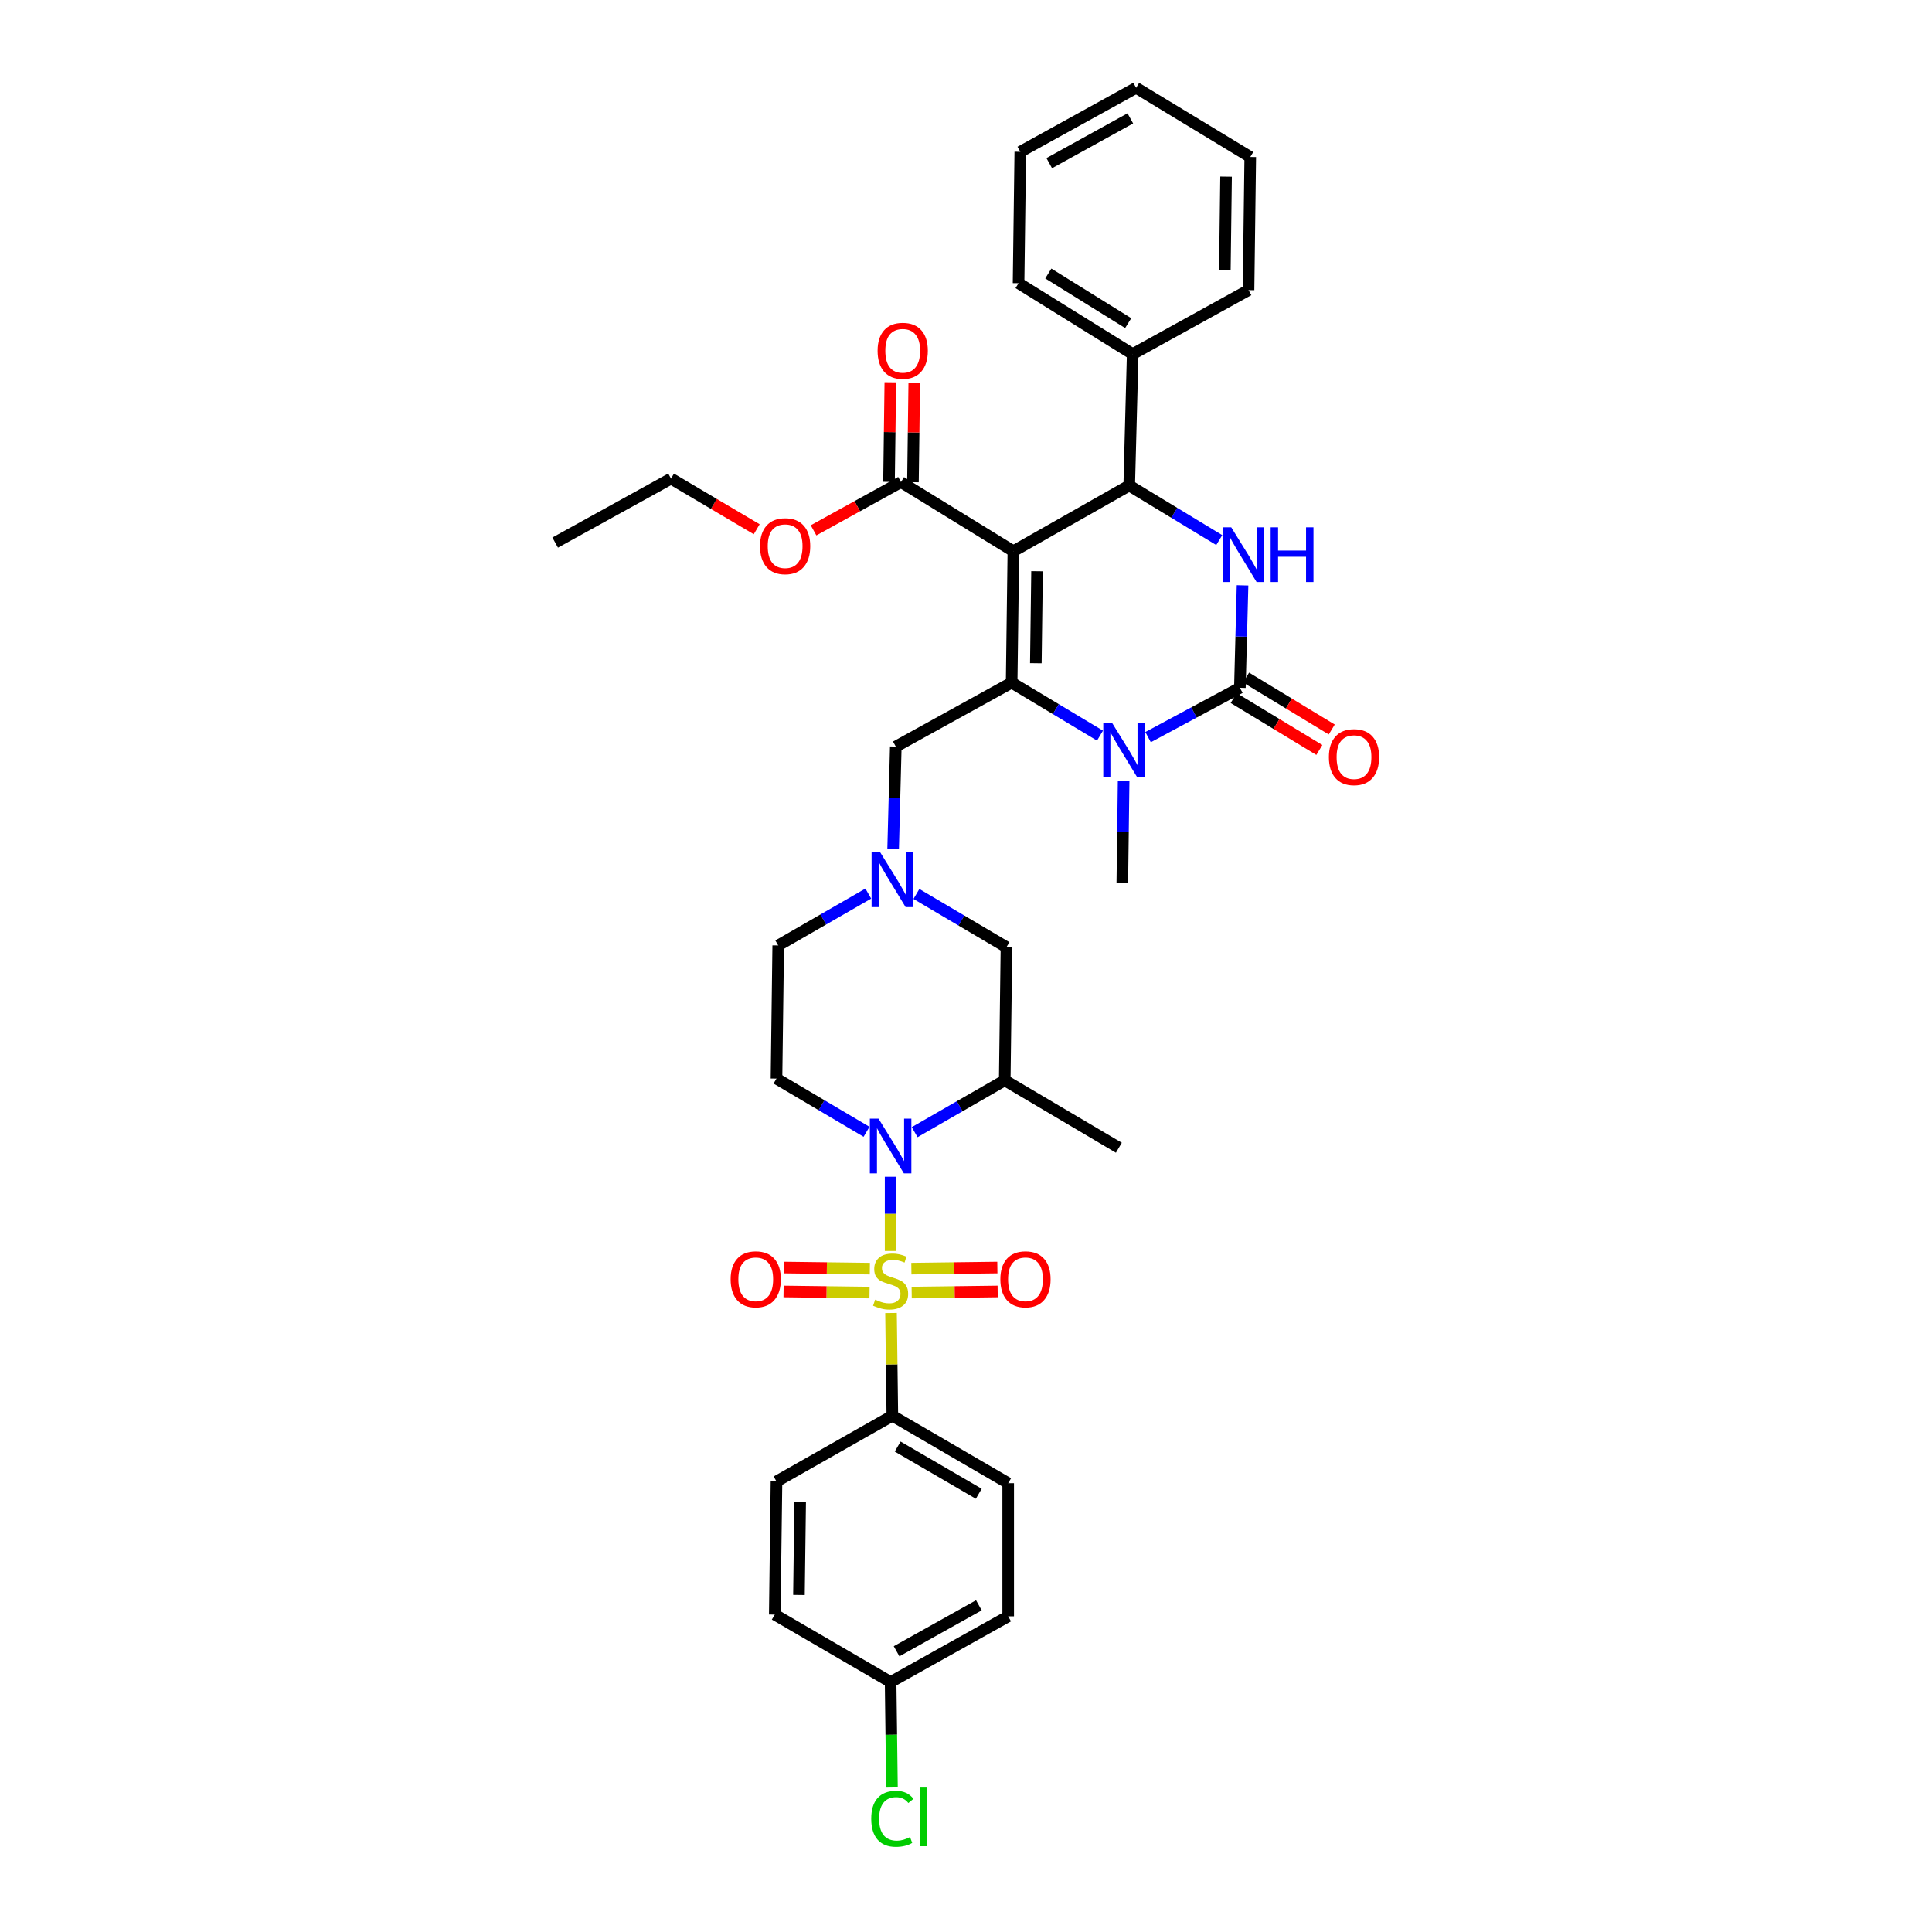 <?xml version='1.0' encoding='iso-8859-1'?>
<svg version='1.1' baseProfile='full'
              xmlns='http://www.w3.org/2000/svg'
                      xmlns:rdkit='http://www.rdkit.org/xml'
                      xmlns:xlink='http://www.w3.org/1999/xlink'
                  xml:space='preserve'
width='1000px' height='1000px' viewBox='0 0 1000 1000'>
<!-- END OF HEADER -->
<rect style='opacity:1.0;fill:#FFFFFF;stroke:none' width='1000' height='1000' x='0' y='0'> </rect>
<path class='bond-0' d='M 461.874,732.789 L 521.837,767.691' style='fill:none;fill-rule:evenodd;stroke:#000000;stroke-width:6px;stroke-linecap:butt;stroke-linejoin:miter;stroke-opacity:1' />
<path class='bond-0' d='M 464.636,748.732 L 506.61,773.163' style='fill:none;fill-rule:evenodd;stroke:#000000;stroke-width:6px;stroke-linecap:butt;stroke-linejoin:miter;stroke-opacity:1' />
<path class='bond-1' d='M 461.874,732.789 L 401.911,766.797' style='fill:none;fill-rule:evenodd;stroke:#000000;stroke-width:6px;stroke-linecap:butt;stroke-linejoin:miter;stroke-opacity:1' />
<path class='bond-2' d='M 461.874,732.789 L 461.533,706.199' style='fill:none;fill-rule:evenodd;stroke:#000000;stroke-width:6px;stroke-linecap:butt;stroke-linejoin:miter;stroke-opacity:1' />
<path class='bond-2' d='M 461.533,706.199 L 461.192,679.609' style='fill:none;fill-rule:evenodd;stroke:#CCCC00;stroke-width:6px;stroke-linecap:butt;stroke-linejoin:miter;stroke-opacity:1' />
<path class='bond-3' d='M 448.524,585.812 L 425.218,572.041' style='fill:none;fill-rule:evenodd;stroke:#0000FF;stroke-width:6px;stroke-linecap:butt;stroke-linejoin:miter;stroke-opacity:1' />
<path class='bond-3' d='M 425.218,572.041 L 401.911,558.269' style='fill:none;fill-rule:evenodd;stroke:#000000;stroke-width:6px;stroke-linecap:butt;stroke-linejoin:miter;stroke-opacity:1' />
<path class='bond-4' d='M 460.979,609.077 L 460.979,628.297' style='fill:none;fill-rule:evenodd;stroke:#0000FF;stroke-width:6px;stroke-linecap:butt;stroke-linejoin:miter;stroke-opacity:1' />
<path class='bond-4' d='M 460.979,628.297 L 460.979,647.516' style='fill:none;fill-rule:evenodd;stroke:#CCCC00;stroke-width:6px;stroke-linecap:butt;stroke-linejoin:miter;stroke-opacity:1' />
<path class='bond-5' d='M 473.423,586.007 L 496.735,572.586' style='fill:none;fill-rule:evenodd;stroke:#0000FF;stroke-width:6px;stroke-linecap:butt;stroke-linejoin:miter;stroke-opacity:1' />
<path class='bond-5' d='M 496.735,572.586 L 520.047,559.164' style='fill:none;fill-rule:evenodd;stroke:#000000;stroke-width:6px;stroke-linecap:butt;stroke-linejoin:miter;stroke-opacity:1' />
<path class='bond-6' d='M 471.884,669.039 L 494.137,668.754' style='fill:none;fill-rule:evenodd;stroke:#CCCC00;stroke-width:6px;stroke-linecap:butt;stroke-linejoin:miter;stroke-opacity:1' />
<path class='bond-6' d='M 494.137,668.754 L 516.389,668.469' style='fill:none;fill-rule:evenodd;stroke:#FF0000;stroke-width:6px;stroke-linecap:butt;stroke-linejoin:miter;stroke-opacity:1' />
<path class='bond-6' d='M 471.725,656.651 L 493.978,656.366' style='fill:none;fill-rule:evenodd;stroke:#CCCC00;stroke-width:6px;stroke-linecap:butt;stroke-linejoin:miter;stroke-opacity:1' />
<path class='bond-6' d='M 493.978,656.366 L 516.23,656.081' style='fill:none;fill-rule:evenodd;stroke:#FF0000;stroke-width:6px;stroke-linecap:butt;stroke-linejoin:miter;stroke-opacity:1' />
<path class='bond-7' d='M 450.233,656.651 L 427.981,656.366' style='fill:none;fill-rule:evenodd;stroke:#CCCC00;stroke-width:6px;stroke-linecap:butt;stroke-linejoin:miter;stroke-opacity:1' />
<path class='bond-7' d='M 427.981,656.366 L 405.728,656.081' style='fill:none;fill-rule:evenodd;stroke:#FF0000;stroke-width:6px;stroke-linecap:butt;stroke-linejoin:miter;stroke-opacity:1' />
<path class='bond-7' d='M 450.075,669.039 L 427.822,668.754' style='fill:none;fill-rule:evenodd;stroke:#CCCC00;stroke-width:6px;stroke-linecap:butt;stroke-linejoin:miter;stroke-opacity:1' />
<path class='bond-7' d='M 427.822,668.754 L 405.569,668.469' style='fill:none;fill-rule:evenodd;stroke:#FF0000;stroke-width:6px;stroke-linecap:butt;stroke-linejoin:miter;stroke-opacity:1' />
<path class='bond-8' d='M 521.837,767.691 L 521.837,836.609' style='fill:none;fill-rule:evenodd;stroke:#000000;stroke-width:6px;stroke-linecap:butt;stroke-linejoin:miter;stroke-opacity:1' />
<path class='bond-9' d='M 401.911,766.797 L 401.017,835.714' style='fill:none;fill-rule:evenodd;stroke:#000000;stroke-width:6px;stroke-linecap:butt;stroke-linejoin:miter;stroke-opacity:1' />
<path class='bond-9' d='M 414.165,777.295 L 413.539,825.537' style='fill:none;fill-rule:evenodd;stroke:#000000;stroke-width:6px;stroke-linecap:butt;stroke-linejoin:miter;stroke-opacity:1' />
<path class='bond-10' d='M 474.329,462.711 L 497.636,476.482' style='fill:none;fill-rule:evenodd;stroke:#0000FF;stroke-width:6px;stroke-linecap:butt;stroke-linejoin:miter;stroke-opacity:1' />
<path class='bond-10' d='M 497.636,476.482 L 520.942,490.254' style='fill:none;fill-rule:evenodd;stroke:#000000;stroke-width:6px;stroke-linecap:butt;stroke-linejoin:miter;stroke-opacity:1' />
<path class='bond-11' d='M 462.286,439.468 L 462.975,412.951' style='fill:none;fill-rule:evenodd;stroke:#0000FF;stroke-width:6px;stroke-linecap:butt;stroke-linejoin:miter;stroke-opacity:1' />
<path class='bond-11' d='M 462.975,412.951 L 463.664,386.434' style='fill:none;fill-rule:evenodd;stroke:#000000;stroke-width:6px;stroke-linecap:butt;stroke-linejoin:miter;stroke-opacity:1' />
<path class='bond-12' d='M 449.43,462.516 L 426.118,475.937' style='fill:none;fill-rule:evenodd;stroke:#0000FF;stroke-width:6px;stroke-linecap:butt;stroke-linejoin:miter;stroke-opacity:1' />
<path class='bond-12' d='M 426.118,475.937 L 402.806,489.359' style='fill:none;fill-rule:evenodd;stroke:#000000;stroke-width:6px;stroke-linecap:butt;stroke-linejoin:miter;stroke-opacity:1' />
<path class='bond-13' d='M 401.911,558.269 L 402.806,489.359' style='fill:none;fill-rule:evenodd;stroke:#000000;stroke-width:6px;stroke-linecap:butt;stroke-linejoin:miter;stroke-opacity:1' />
<path class='bond-14' d='M 524.521,285.305 L 523.626,353.321' style='fill:none;fill-rule:evenodd;stroke:#000000;stroke-width:6px;stroke-linecap:butt;stroke-linejoin:miter;stroke-opacity:1' />
<path class='bond-14' d='M 536.775,295.671 L 536.148,343.282' style='fill:none;fill-rule:evenodd;stroke:#000000;stroke-width:6px;stroke-linecap:butt;stroke-linejoin:miter;stroke-opacity:1' />
<path class='bond-15' d='M 524.521,285.305 L 584.484,251.298' style='fill:none;fill-rule:evenodd;stroke:#000000;stroke-width:6px;stroke-linecap:butt;stroke-linejoin:miter;stroke-opacity:1' />
<path class='bond-16' d='M 524.521,285.305 L 466.348,249.508' style='fill:none;fill-rule:evenodd;stroke:#000000;stroke-width:6px;stroke-linecap:butt;stroke-linejoin:miter;stroke-opacity:1' />
<path class='bond-17' d='M 523.626,353.321 L 546.495,367.042' style='fill:none;fill-rule:evenodd;stroke:#000000;stroke-width:6px;stroke-linecap:butt;stroke-linejoin:miter;stroke-opacity:1' />
<path class='bond-17' d='M 546.495,367.042 L 569.363,380.762' style='fill:none;fill-rule:evenodd;stroke:#0000FF;stroke-width:6px;stroke-linecap:butt;stroke-linejoin:miter;stroke-opacity:1' />
<path class='bond-18' d='M 523.626,353.321 L 463.664,386.434' style='fill:none;fill-rule:evenodd;stroke:#000000;stroke-width:6px;stroke-linecap:butt;stroke-linejoin:miter;stroke-opacity:1' />
<path class='bond-19' d='M 581.593,404.107 L 581.249,430.624' style='fill:none;fill-rule:evenodd;stroke:#0000FF;stroke-width:6px;stroke-linecap:butt;stroke-linejoin:miter;stroke-opacity:1' />
<path class='bond-19' d='M 581.249,430.624 L 580.905,457.141' style='fill:none;fill-rule:evenodd;stroke:#000000;stroke-width:6px;stroke-linecap:butt;stroke-linejoin:miter;stroke-opacity:1' />
<path class='bond-20' d='M 594.241,381.539 L 618.002,368.772' style='fill:none;fill-rule:evenodd;stroke:#0000FF;stroke-width:6px;stroke-linecap:butt;stroke-linejoin:miter;stroke-opacity:1' />
<path class='bond-20' d='M 618.002,368.772 L 641.762,356.005' style='fill:none;fill-rule:evenodd;stroke:#000000;stroke-width:6px;stroke-linecap:butt;stroke-linejoin:miter;stroke-opacity:1' />
<path class='bond-21' d='M 641.762,356.005 L 642.451,329.492' style='fill:none;fill-rule:evenodd;stroke:#000000;stroke-width:6px;stroke-linecap:butt;stroke-linejoin:miter;stroke-opacity:1' />
<path class='bond-21' d='M 642.451,329.492 L 643.139,302.978' style='fill:none;fill-rule:evenodd;stroke:#0000FF;stroke-width:6px;stroke-linecap:butt;stroke-linejoin:miter;stroke-opacity:1' />
<path class='bond-22' d='M 638.551,361.303 L 660.722,374.741' style='fill:none;fill-rule:evenodd;stroke:#000000;stroke-width:6px;stroke-linecap:butt;stroke-linejoin:miter;stroke-opacity:1' />
<path class='bond-22' d='M 660.722,374.741 L 682.892,388.18' style='fill:none;fill-rule:evenodd;stroke:#FF0000;stroke-width:6px;stroke-linecap:butt;stroke-linejoin:miter;stroke-opacity:1' />
<path class='bond-22' d='M 644.973,350.708 L 667.144,364.147' style='fill:none;fill-rule:evenodd;stroke:#000000;stroke-width:6px;stroke-linecap:butt;stroke-linejoin:miter;stroke-opacity:1' />
<path class='bond-22' d='M 667.144,364.147 L 689.314,377.585' style='fill:none;fill-rule:evenodd;stroke:#FF0000;stroke-width:6px;stroke-linecap:butt;stroke-linejoin:miter;stroke-opacity:1' />
<path class='bond-23' d='M 631.085,279.54 L 607.784,265.419' style='fill:none;fill-rule:evenodd;stroke:#0000FF;stroke-width:6px;stroke-linecap:butt;stroke-linejoin:miter;stroke-opacity:1' />
<path class='bond-23' d='M 607.784,265.419 L 584.484,251.298' style='fill:none;fill-rule:evenodd;stroke:#000000;stroke-width:6px;stroke-linecap:butt;stroke-linejoin:miter;stroke-opacity:1' />
<path class='bond-24' d='M 584.484,251.298 L 586.273,183.282' style='fill:none;fill-rule:evenodd;stroke:#000000;stroke-width:6px;stroke-linecap:butt;stroke-linejoin:miter;stroke-opacity:1' />
<path class='bond-25' d='M 472.542,249.59 L 472.881,223.812' style='fill:none;fill-rule:evenodd;stroke:#000000;stroke-width:6px;stroke-linecap:butt;stroke-linejoin:miter;stroke-opacity:1' />
<path class='bond-25' d='M 472.881,223.812 L 473.22,198.035' style='fill:none;fill-rule:evenodd;stroke:#FF0000;stroke-width:6px;stroke-linecap:butt;stroke-linejoin:miter;stroke-opacity:1' />
<path class='bond-25' d='M 460.154,249.427 L 460.493,223.649' style='fill:none;fill-rule:evenodd;stroke:#000000;stroke-width:6px;stroke-linecap:butt;stroke-linejoin:miter;stroke-opacity:1' />
<path class='bond-25' d='M 460.493,223.649 L 460.832,197.872' style='fill:none;fill-rule:evenodd;stroke:#FF0000;stroke-width:6px;stroke-linecap:butt;stroke-linejoin:miter;stroke-opacity:1' />
<path class='bond-26' d='M 466.348,249.508 L 443.723,262.002' style='fill:none;fill-rule:evenodd;stroke:#000000;stroke-width:6px;stroke-linecap:butt;stroke-linejoin:miter;stroke-opacity:1' />
<path class='bond-26' d='M 443.723,262.002 L 421.098,274.497' style='fill:none;fill-rule:evenodd;stroke:#FF0000;stroke-width:6px;stroke-linecap:butt;stroke-linejoin:miter;stroke-opacity:1' />
<path class='bond-27' d='M 391.67,273.926 L 369.494,260.822' style='fill:none;fill-rule:evenodd;stroke:#FF0000;stroke-width:6px;stroke-linecap:butt;stroke-linejoin:miter;stroke-opacity:1' />
<path class='bond-27' d='M 369.494,260.822 L 347.317,247.719' style='fill:none;fill-rule:evenodd;stroke:#000000;stroke-width:6px;stroke-linecap:butt;stroke-linejoin:miter;stroke-opacity:1' />
<path class='bond-28' d='M 347.317,247.719 L 287.354,280.832' style='fill:none;fill-rule:evenodd;stroke:#000000;stroke-width:6px;stroke-linecap:butt;stroke-linejoin:miter;stroke-opacity:1' />
<path class='bond-29' d='M 586.273,183.282 L 527.205,146.583' style='fill:none;fill-rule:evenodd;stroke:#000000;stroke-width:6px;stroke-linecap:butt;stroke-linejoin:miter;stroke-opacity:1' />
<path class='bond-29' d='M 583.951,167.254 L 542.604,141.565' style='fill:none;fill-rule:evenodd;stroke:#000000;stroke-width:6px;stroke-linecap:butt;stroke-linejoin:miter;stroke-opacity:1' />
<path class='bond-30' d='M 586.273,183.282 L 646.236,150.162' style='fill:none;fill-rule:evenodd;stroke:#000000;stroke-width:6px;stroke-linecap:butt;stroke-linejoin:miter;stroke-opacity:1' />
<path class='bond-31' d='M 527.205,146.583 L 528.1,78.568' style='fill:none;fill-rule:evenodd;stroke:#000000;stroke-width:6px;stroke-linecap:butt;stroke-linejoin:miter;stroke-opacity:1' />
<path class='bond-32' d='M 646.236,150.162 L 647.131,81.252' style='fill:none;fill-rule:evenodd;stroke:#000000;stroke-width:6px;stroke-linecap:butt;stroke-linejoin:miter;stroke-opacity:1' />
<path class='bond-32' d='M 633.982,139.665 L 634.609,91.427' style='fill:none;fill-rule:evenodd;stroke:#000000;stroke-width:6px;stroke-linecap:butt;stroke-linejoin:miter;stroke-opacity:1' />
<path class='bond-33' d='M 528.1,78.568 L 588.063,45.455' style='fill:none;fill-rule:evenodd;stroke:#000000;stroke-width:6px;stroke-linecap:butt;stroke-linejoin:miter;stroke-opacity:1' />
<path class='bond-33' d='M 543.084,84.446 L 585.057,61.267' style='fill:none;fill-rule:evenodd;stroke:#000000;stroke-width:6px;stroke-linecap:butt;stroke-linejoin:miter;stroke-opacity:1' />
<path class='bond-34' d='M 647.131,81.252 L 588.063,45.455' style='fill:none;fill-rule:evenodd;stroke:#000000;stroke-width:6px;stroke-linecap:butt;stroke-linejoin:miter;stroke-opacity:1' />
<path class='bond-35' d='M 520.047,559.164 L 520.942,490.254' style='fill:none;fill-rule:evenodd;stroke:#000000;stroke-width:6px;stroke-linecap:butt;stroke-linejoin:miter;stroke-opacity:1' />
<path class='bond-36' d='M 520.047,559.164 L 579.115,594.067' style='fill:none;fill-rule:evenodd;stroke:#000000;stroke-width:6px;stroke-linecap:butt;stroke-linejoin:miter;stroke-opacity:1' />
<path class='bond-37' d='M 460.979,870.616 L 401.017,835.714' style='fill:none;fill-rule:evenodd;stroke:#000000;stroke-width:6px;stroke-linecap:butt;stroke-linejoin:miter;stroke-opacity:1' />
<path class='bond-38' d='M 460.979,870.616 L 461.329,897.916' style='fill:none;fill-rule:evenodd;stroke:#000000;stroke-width:6px;stroke-linecap:butt;stroke-linejoin:miter;stroke-opacity:1' />
<path class='bond-38' d='M 461.329,897.916 L 461.679,925.216' style='fill:none;fill-rule:evenodd;stroke:#00CC00;stroke-width:6px;stroke-linecap:butt;stroke-linejoin:miter;stroke-opacity:1' />
<path class='bond-39' d='M 460.979,870.616 L 521.837,836.609' style='fill:none;fill-rule:evenodd;stroke:#000000;stroke-width:6px;stroke-linecap:butt;stroke-linejoin:miter;stroke-opacity:1' />
<path class='bond-39' d='M 464.064,854.7 L 506.665,830.895' style='fill:none;fill-rule:evenodd;stroke:#000000;stroke-width:6px;stroke-linecap:butt;stroke-linejoin:miter;stroke-opacity:1' />
<path  class='atom-1' d='M 454.719 579.012
L 463.999 594.012
Q 464.919 595.492, 466.399 598.172
Q 467.879 600.852, 467.959 601.012
L 467.959 579.012
L 471.719 579.012
L 471.719 607.332
L 467.839 607.332
L 457.879 590.932
Q 456.719 589.012, 455.479 586.812
Q 454.279 584.612, 453.919 583.932
L 453.919 607.332
L 450.239 607.332
L 450.239 579.012
L 454.719 579.012
' fill='#0000FF'/>
<path  class='atom-2' d='M 452.979 672.704
Q 453.299 672.824, 454.619 673.384
Q 455.939 673.944, 457.379 674.304
Q 458.859 674.624, 460.299 674.624
Q 462.979 674.624, 464.539 673.344
Q 466.099 672.024, 466.099 669.744
Q 466.099 668.184, 465.299 667.224
Q 464.539 666.264, 463.339 665.744
Q 462.139 665.224, 460.139 664.624
Q 457.619 663.864, 456.099 663.144
Q 454.619 662.424, 453.539 660.904
Q 452.499 659.384, 452.499 656.824
Q 452.499 653.264, 454.899 651.064
Q 457.339 648.864, 462.139 648.864
Q 465.419 648.864, 469.139 650.424
L 468.219 653.504
Q 464.819 652.104, 462.259 652.104
Q 459.499 652.104, 457.979 653.264
Q 456.459 654.384, 456.499 656.344
Q 456.499 657.864, 457.259 658.784
Q 458.059 659.704, 459.179 660.224
Q 460.339 660.744, 462.259 661.344
Q 464.819 662.144, 466.339 662.944
Q 467.859 663.744, 468.939 665.384
Q 470.059 666.984, 470.059 669.744
Q 470.059 673.664, 467.419 675.784
Q 464.819 677.864, 460.459 677.864
Q 457.939 677.864, 456.019 677.304
Q 454.139 676.784, 451.899 675.864
L 452.979 672.704
' fill='#CCCC00'/>
<path  class='atom-3' d='M 517.784 662.169
Q 517.784 655.369, 521.144 651.569
Q 524.504 647.769, 530.784 647.769
Q 537.064 647.769, 540.424 651.569
Q 543.784 655.369, 543.784 662.169
Q 543.784 669.049, 540.384 672.969
Q 536.984 676.849, 530.784 676.849
Q 524.544 676.849, 521.144 672.969
Q 517.784 669.089, 517.784 662.169
M 530.784 673.649
Q 535.104 673.649, 537.424 670.769
Q 539.784 667.849, 539.784 662.169
Q 539.784 656.609, 537.424 653.809
Q 535.104 650.969, 530.784 650.969
Q 526.464 650.969, 524.104 653.769
Q 521.784 656.569, 521.784 662.169
Q 521.784 667.889, 524.104 670.769
Q 526.464 673.649, 530.784 673.649
' fill='#FF0000'/>
<path  class='atom-4' d='M 378.174 662.169
Q 378.174 655.369, 381.534 651.569
Q 384.894 647.769, 391.174 647.769
Q 397.454 647.769, 400.814 651.569
Q 404.174 655.369, 404.174 662.169
Q 404.174 669.049, 400.774 672.969
Q 397.374 676.849, 391.174 676.849
Q 384.934 676.849, 381.534 672.969
Q 378.174 669.089, 378.174 662.169
M 391.174 673.649
Q 395.494 673.649, 397.814 670.769
Q 400.174 667.849, 400.174 662.169
Q 400.174 656.609, 397.814 653.809
Q 395.494 650.969, 391.174 650.969
Q 386.854 650.969, 384.494 653.769
Q 382.174 656.569, 382.174 662.169
Q 382.174 667.889, 384.494 670.769
Q 386.854 673.649, 391.174 673.649
' fill='#FF0000'/>
<path  class='atom-7' d='M 455.614 441.191
L 464.894 456.191
Q 465.814 457.671, 467.294 460.351
Q 468.774 463.031, 468.854 463.191
L 468.854 441.191
L 472.614 441.191
L 472.614 469.511
L 468.734 469.511
L 458.774 453.111
Q 457.614 451.191, 456.374 448.991
Q 455.174 446.791, 454.814 446.111
L 454.814 469.511
L 451.134 469.511
L 451.134 441.191
L 455.614 441.191
' fill='#0000FF'/>
<path  class='atom-11' d='M 575.539 374.064
L 584.819 389.064
Q 585.739 390.544, 587.219 393.224
Q 588.699 395.904, 588.779 396.064
L 588.779 374.064
L 592.539 374.064
L 592.539 402.384
L 588.659 402.384
L 578.699 385.984
Q 577.539 384.064, 576.299 381.864
Q 575.099 379.664, 574.739 378.984
L 574.739 402.384
L 571.059 402.384
L 571.059 374.064
L 575.539 374.064
' fill='#0000FF'/>
<path  class='atom-13' d='M 637.292 272.935
L 646.572 287.935
Q 647.492 289.415, 648.972 292.095
Q 650.452 294.775, 650.532 294.935
L 650.532 272.935
L 654.292 272.935
L 654.292 301.255
L 650.412 301.255
L 640.452 284.855
Q 639.292 282.935, 638.052 280.735
Q 636.852 278.535, 636.492 277.855
L 636.492 301.255
L 632.812 301.255
L 632.812 272.935
L 637.292 272.935
' fill='#0000FF'/>
<path  class='atom-13' d='M 657.692 272.935
L 661.532 272.935
L 661.532 284.975
L 676.012 284.975
L 676.012 272.935
L 679.852 272.935
L 679.852 301.255
L 676.012 301.255
L 676.012 288.175
L 661.532 288.175
L 661.532 301.255
L 657.692 301.255
L 657.692 272.935
' fill='#0000FF'/>
<path  class='atom-15' d='M 687.83 391.889
Q 687.83 385.089, 691.19 381.289
Q 694.55 377.489, 700.83 377.489
Q 707.11 377.489, 710.47 381.289
Q 713.83 385.089, 713.83 391.889
Q 713.83 398.769, 710.43 402.689
Q 707.03 406.569, 700.83 406.569
Q 694.59 406.569, 691.19 402.689
Q 687.83 398.809, 687.83 391.889
M 700.83 403.369
Q 705.15 403.369, 707.47 400.489
Q 709.83 397.569, 709.83 391.889
Q 709.83 386.329, 707.47 383.529
Q 705.15 380.689, 700.83 380.689
Q 696.51 380.689, 694.15 383.489
Q 691.83 386.289, 691.83 391.889
Q 691.83 397.609, 694.15 400.489
Q 696.51 403.369, 700.83 403.369
' fill='#FF0000'/>
<path  class='atom-19' d='M 454.243 181.573
Q 454.243 174.773, 457.603 170.973
Q 460.963 167.173, 467.243 167.173
Q 473.523 167.173, 476.883 170.973
Q 480.243 174.773, 480.243 181.573
Q 480.243 188.453, 476.843 192.373
Q 473.443 196.253, 467.243 196.253
Q 461.003 196.253, 457.603 192.373
Q 454.243 188.493, 454.243 181.573
M 467.243 193.053
Q 471.563 193.053, 473.883 190.173
Q 476.243 187.253, 476.243 181.573
Q 476.243 176.013, 473.883 173.213
Q 471.563 170.373, 467.243 170.373
Q 462.923 170.373, 460.563 173.173
Q 458.243 175.973, 458.243 181.573
Q 458.243 187.293, 460.563 190.173
Q 462.923 193.053, 467.243 193.053
' fill='#FF0000'/>
<path  class='atom-20' d='M 393.385 282.701
Q 393.385 275.901, 396.745 272.101
Q 400.105 268.301, 406.385 268.301
Q 412.665 268.301, 416.025 272.101
Q 419.385 275.901, 419.385 282.701
Q 419.385 289.581, 415.985 293.501
Q 412.585 297.381, 406.385 297.381
Q 400.145 297.381, 396.745 293.501
Q 393.385 289.621, 393.385 282.701
M 406.385 294.181
Q 410.705 294.181, 413.025 291.301
Q 415.385 288.381, 415.385 282.701
Q 415.385 277.141, 413.025 274.341
Q 410.705 271.501, 406.385 271.501
Q 402.065 271.501, 399.705 274.301
Q 397.385 277.101, 397.385 282.701
Q 397.385 288.421, 399.705 291.301
Q 402.065 294.181, 406.385 294.181
' fill='#FF0000'/>
<path  class='atom-36' d='M 450.954 941.402
Q 450.954 934.362, 454.234 930.682
Q 457.554 926.962, 463.834 926.962
Q 469.674 926.962, 472.794 931.082
L 470.154 933.242
Q 467.874 930.242, 463.834 930.242
Q 459.554 930.242, 457.274 933.122
Q 455.034 935.962, 455.034 941.402
Q 455.034 947.002, 457.354 949.882
Q 459.714 952.762, 464.274 952.762
Q 467.394 952.762, 471.034 950.882
L 472.154 953.882
Q 470.674 954.842, 468.434 955.402
Q 466.194 955.962, 463.714 955.962
Q 457.554 955.962, 454.234 952.202
Q 450.954 948.442, 450.954 941.402
' fill='#00CC00'/>
<path  class='atom-36' d='M 476.234 925.242
L 479.914 925.242
L 479.914 955.602
L 476.234 955.602
L 476.234 925.242
' fill='#00CC00'/>
</svg>
